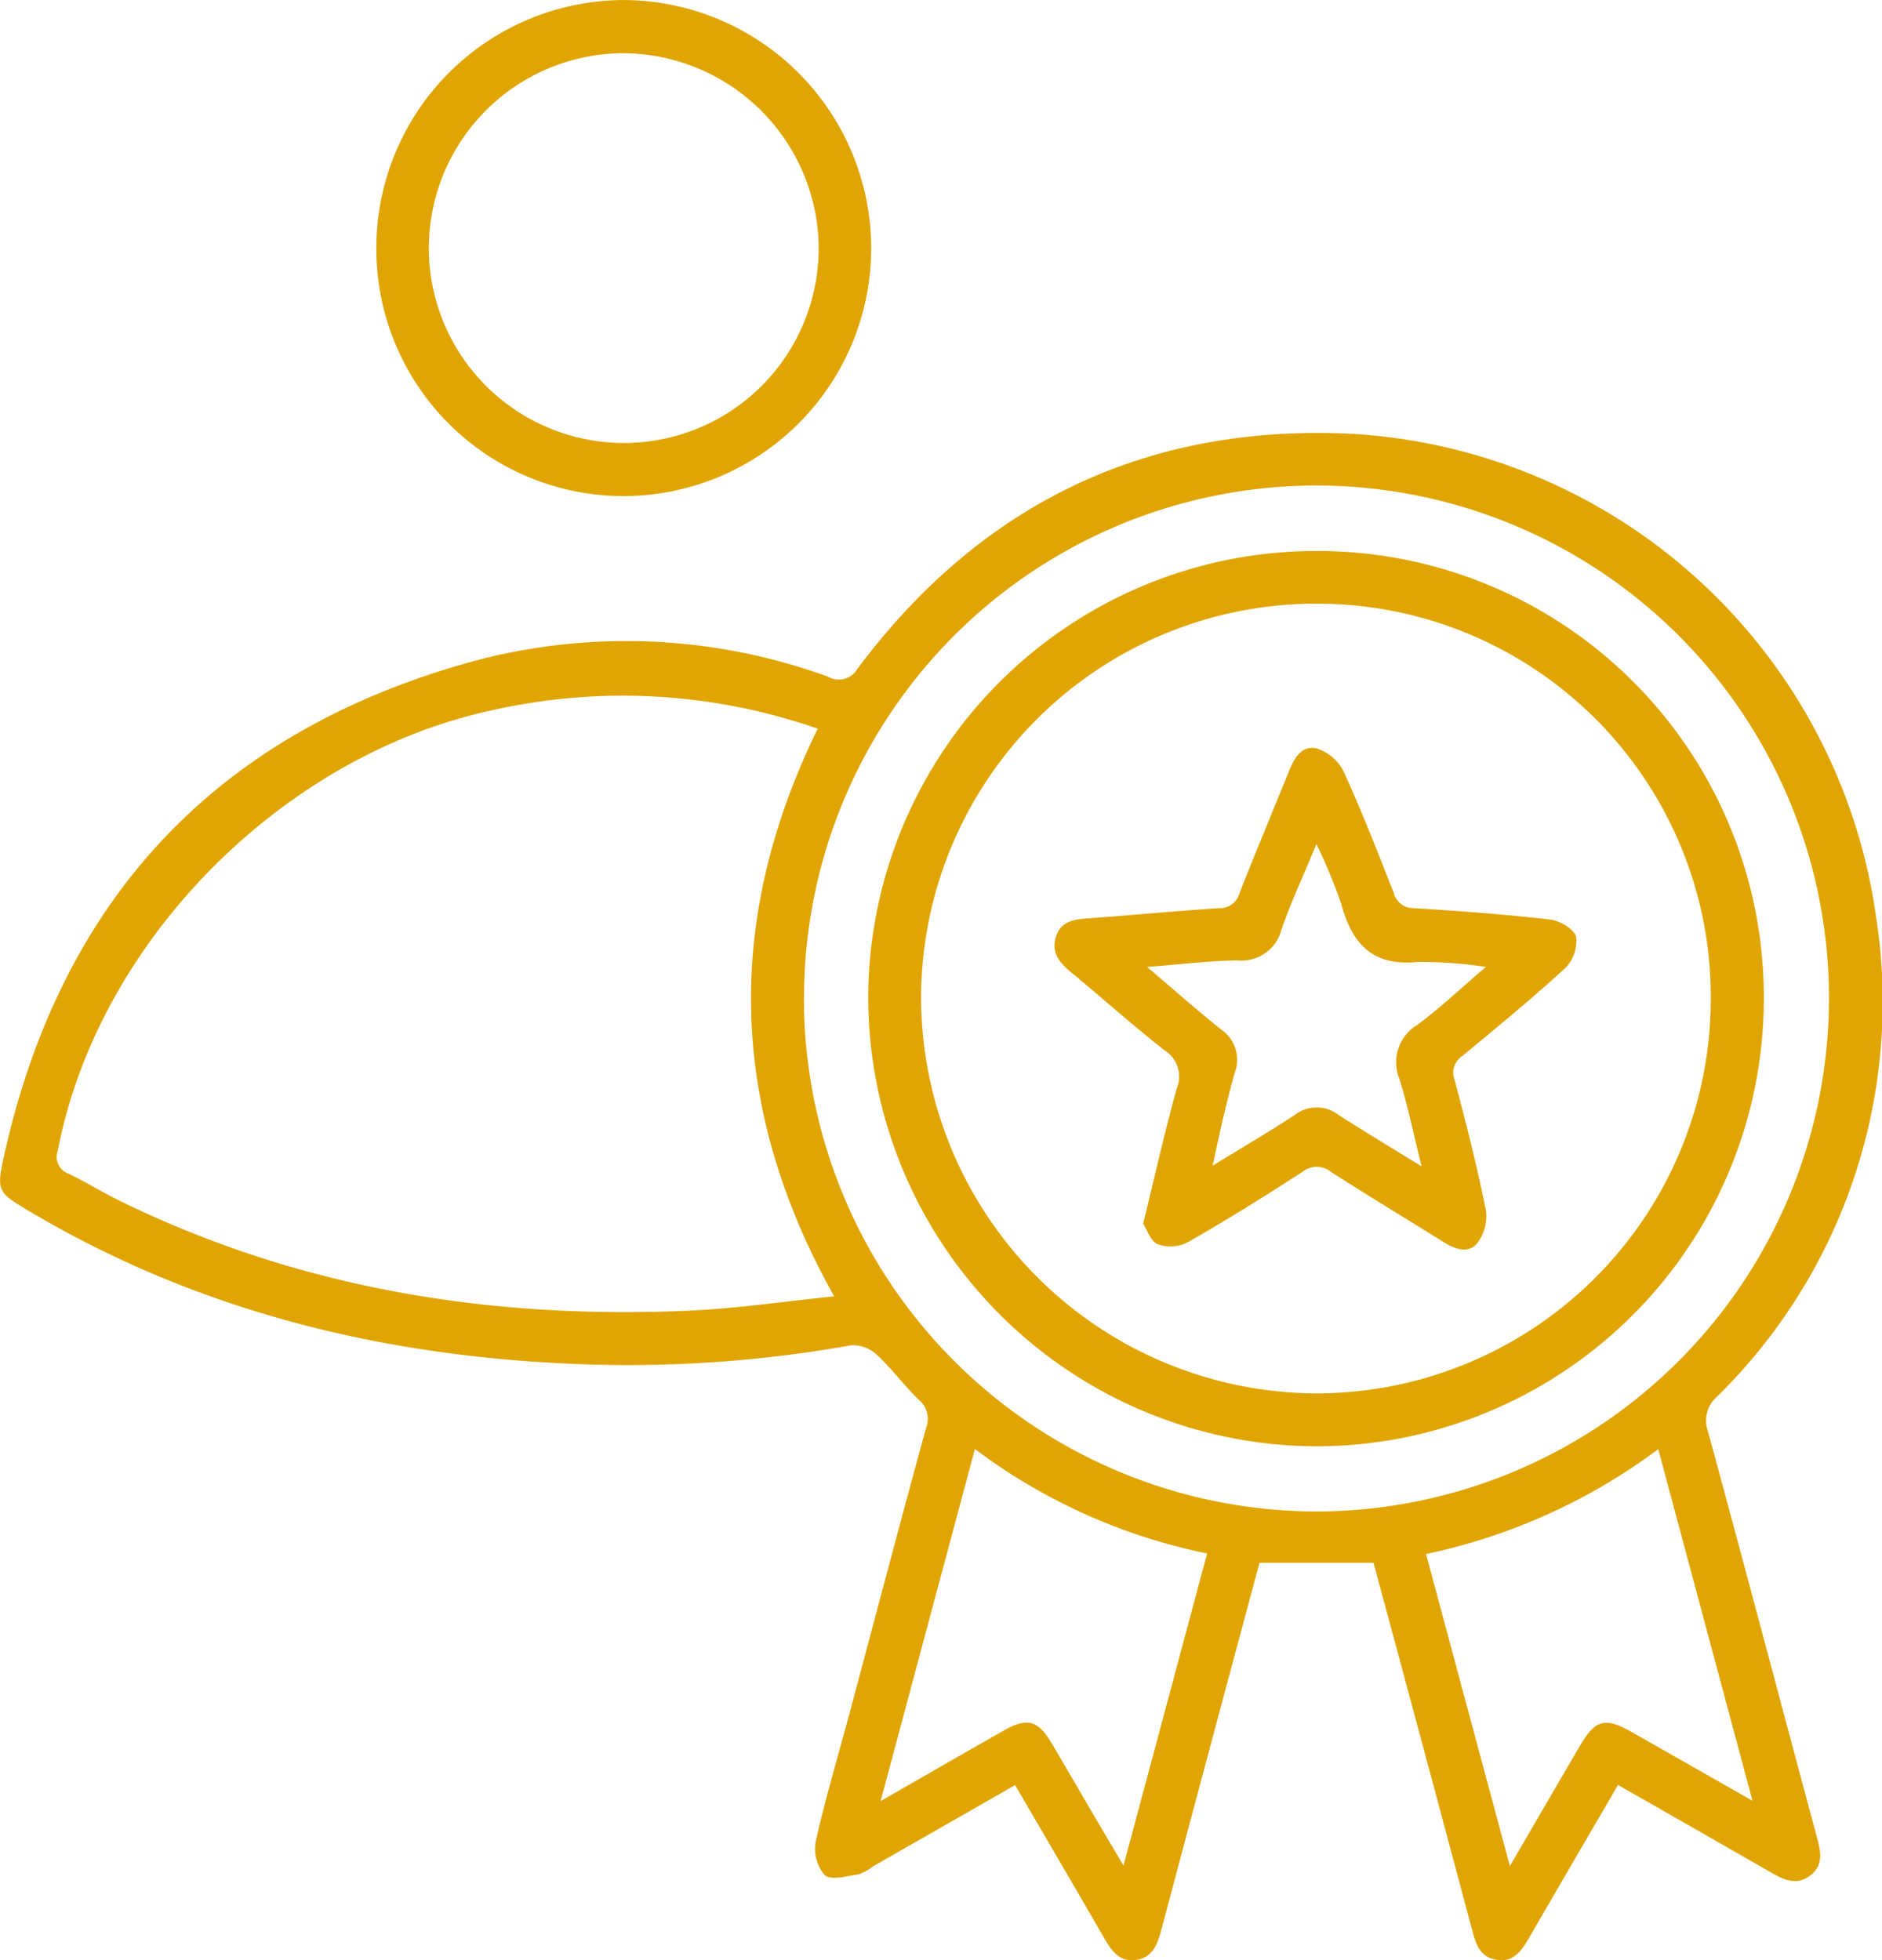 <svg xmlns="http://www.w3.org/2000/svg" width="98.748" height="102.869" viewBox="0 0 98.748 102.869">
  <g id="Group_399" data-name="Group 399" transform="translate(665.087 -797.189)">
    <path id="Path_263" data-name="Path 263" d="M-580.19,933.629c-1.6,2.747-3.13,5.367-4.65,7.992-.39.672-.8,1.327-1.713,1.186s-1.106-.865-1.309-1.627q-2.56-9.607-5.159-19.208H-599c-.775,2.886-1.562,5.807-2.344,8.729q-1.41,5.27-2.811,10.543c-.2.757-.47,1.479-1.374,1.576-.847.091-1.252-.515-1.626-1.162-1.532-2.653-3.082-5.3-4.67-8.021l-7.485,4.283a2.453,2.453,0,0,1-.746.407c-.6.085-1.417.325-1.752.039a2.114,2.114,0,0,1-.479-1.765c.506-2.259,1.173-4.483,1.772-6.721,1.336-4.994,2.649-10,4.018-14.981a1.307,1.307,0,0,0-.4-1.5c-.766-.747-1.407-1.626-2.192-2.351a1.844,1.844,0,0,0-1.34-.491,66.535,66.535,0,0,1-13.983,1c-10.407-.363-20.271-2.732-29.289-8.125-1.49-.891-1.573-1.013-1.185-2.77,3.016-13.658,11.292-22.385,24.768-26.04a30.944,30.944,0,0,1,18.458.843,1.147,1.147,0,0,0,1.582-.434c6.449-8.63,15.121-12.816,25.848-12.309a29.5,29.5,0,0,1,27.586,25.391,29.008,29.008,0,0,1-8.319,25.107,1.671,1.671,0,0,0-.507,1.857c1.939,7.122,3.822,14.259,5.739,21.387.2.74.3,1.427-.4,1.938s-1.339.219-1.99-.156C-574.777,936.72-577.442,935.2-580.19,933.629ZM-622.181,878.2a31.1,31.1,0,0,0-17.059-.973c-11.032,2.363-20.711,12.127-22.816,23.126a.925.925,0,0,0,.555,1.195c.932.447,1.814,1,2.743,1.45,9.395,4.589,19.379,6.191,29.739,5.746,2.538-.109,5.064-.488,7.7-.754C-626.848,898.1-627.105,888.265-622.181,878.2Zm-.724,14.12a26.939,26.939,0,0,0,26.813,26.958,26.94,26.94,0,0,0,26.969-26.685,26.9,26.9,0,0,0-26.7-27.153A26.891,26.891,0,0,0-622.9,892.316ZM-613.934,916l-4.948,18.477c2.338-1.341,4.405-2.535,6.483-3.713,1.2-.681,1.772-.529,2.473.648.768,1.289,1.515,2.59,2.273,3.884.472.8.95,1.605,1.517,2.562l4.387-16.377A30.3,30.3,0,0,1-613.934,916Zm40.8,18.459-4.945-18.448a31.123,31.123,0,0,1-12.185,5.5l4.4,16.375c1.317-2.262,2.5-4.3,3.685-6.324.8-1.363,1.31-1.5,2.692-.717C-577.449,932-575.406,933.168-573.138,934.458Z" transform="translate(0 -42.771)" fill="#e0a502"/>
    <path id="Path_264" data-name="Path 264" d="M-582.215,810.261a13.013,13.013,0,0,1-12.956,12.962,12.977,12.977,0,0,1-13.01-13.109,13.022,13.022,0,0,1,13-12.923A13.04,13.04,0,0,1-582.215,810.261Zm-12.8,10.174A10.221,10.221,0,0,0-584.991,809.6a10.3,10.3,0,0,0-10.4-9.616A10.236,10.236,0,0,0-605.4,810.939,10.237,10.237,0,0,0-595.016,820.434Z" transform="translate(-37.16 0)" fill="#e0a502"/>
    <path id="Path_265" data-name="Path 265" d="M-486.807,904.053A23.5,23.5,0,0,1-510.4,927.5a23.6,23.6,0,0,1-23.4-23.584,23.509,23.509,0,0,1,23.642-23.4A23.41,23.41,0,0,1-486.807,904.053Zm-2.781-.015a20.646,20.646,0,0,0-20.531-20.757,20.721,20.721,0,0,0-20.907,20.648,20.825,20.825,0,0,0,20.692,20.794A20.709,20.709,0,0,0-489.589,904.039Z" transform="translate(-85.733 -54.412)" fill="#e0a502"/>
    <path id="Path_266" data-name="Path 266" d="M-500.981,935.271c.62-2.533,1.131-4.831,1.762-7.1a1.611,1.611,0,0,0-.633-1.988c-1.685-1.326-3.287-2.756-4.939-4.126-.591-.49-1.027-1.026-.773-1.836.245-.778.887-.914,1.615-.966,2.317-.164,4.629-.392,6.947-.538a1.068,1.068,0,0,0,1.077-.795c.835-2.124,1.718-4.23,2.572-6.347.283-.7.673-1.445,1.5-1.235a2.435,2.435,0,0,1,1.4,1.227c.948,2.075,1.774,4.206,2.612,6.329a1.062,1.062,0,0,0,1.057.818c2.389.148,4.779.323,7.157.6.507.059,1.258.5,1.361.9a2.006,2.006,0,0,1-.564,1.64c-1.737,1.595-3.564,3.093-5.381,4.6a1.049,1.049,0,0,0-.434,1.264c.608,2.273,1.182,4.559,1.65,6.863a2.339,2.339,0,0,1-.445,1.7c-.46.579-1.16.341-1.751-.026-1.971-1.227-3.958-2.43-5.912-3.683a1.2,1.2,0,0,0-1.521-.02c-1.976,1.284-3.981,2.53-6.024,3.7a2,2,0,0,1-1.569.1C-500.6,936.19-500.788,935.569-500.981,935.271Zm.209-13.468c1.439,1.222,2.631,2.287,3.881,3.279a1.925,1.925,0,0,1,.718,2.264c-.218.752-.406,1.513-.588,2.276-.189.8-.355,1.6-.578,2.608,1.6-.981,2.981-1.79,4.319-2.668a1.873,1.873,0,0,1,2.275-.006c1.37.885,2.771,1.72,4.37,2.706-.416-1.675-.713-3.136-1.151-4.554a2.3,2.3,0,0,1,.925-2.867c1.182-.871,2.253-1.892,3.6-3.04a21.946,21.946,0,0,0-3.6-.262c-2.359.235-3.423-.967-3.99-3.045a27.164,27.164,0,0,0-1.3-3.14c-.689,1.665-1.344,3.055-1.838,4.5a2.157,2.157,0,0,1-2.325,1.6C-497.543,921.478-499.021,921.665-500.773,921.8Z" transform="translate(-104.123 -73.868)" fill="#e0a502"/>
  </g>
</svg>

